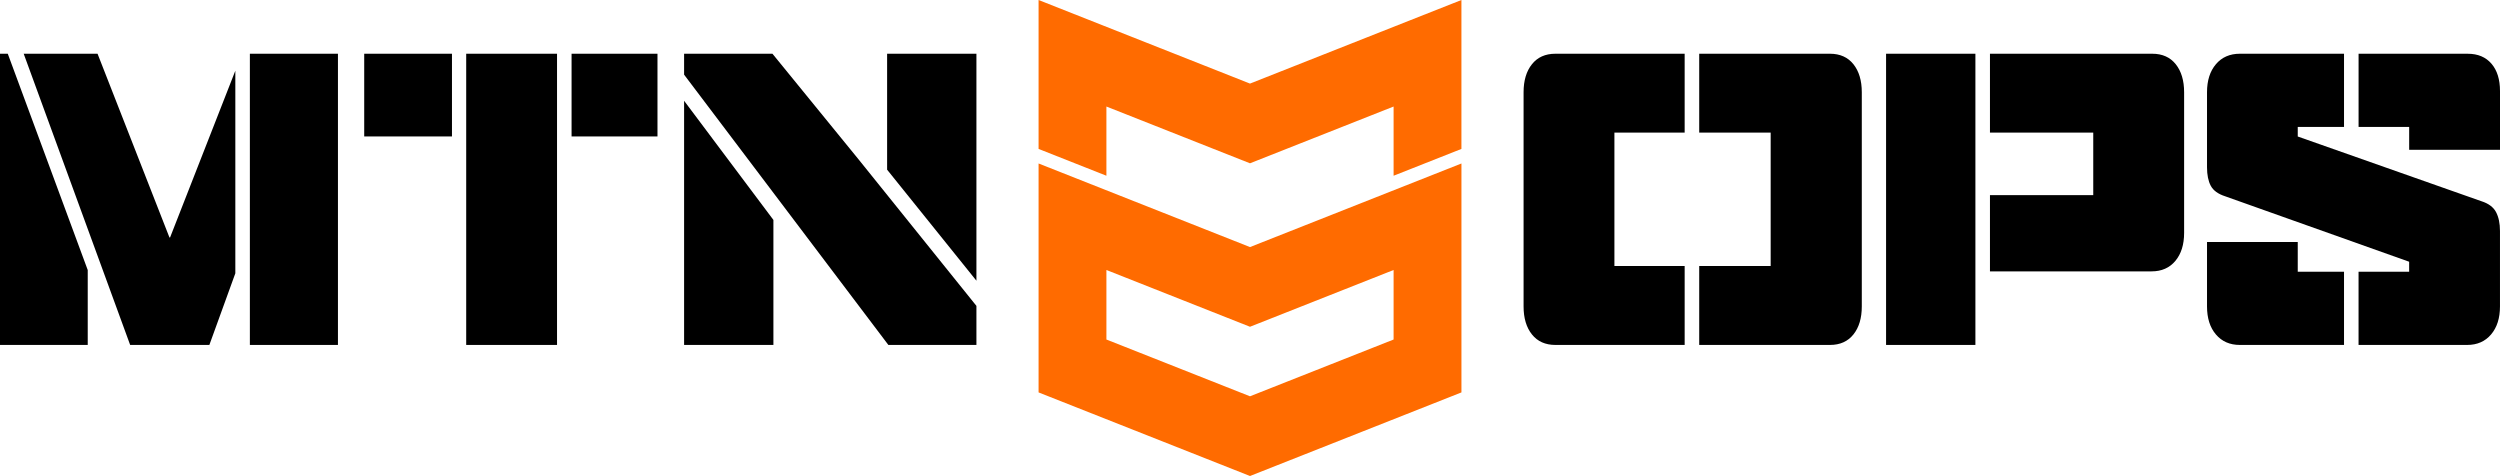 <svg viewBox="0 0 1250.15 238.02" xmlns="http://www.w3.org/2000/svg" data-name="Layer 2" id="Layer_2">
  <defs>
    <style>
      .cls-1 {
        fill: #ff6b00;
      }
    </style>
  </defs>
  <g data-name="Layer 1" id="Layer_1-2">
    <g data-name="MTN OPS - Bigger Icon" id="MTN_OPS_-_Bigger_Icon">
      <g>
        <g>
          <path d="M519.35,81.75v114.48l105.73,41.8,105.73-41.8v-114.48l-105.73,41.8-105.73-41.8ZM696.88,169.78l-71.81,28.39-71.8-28.39v-34.77l71.8,28.39,71.81-28.39v34.77Z" class="cls-1"></path>
          <polygon points="519.35 0 519.35 74.47 553.27 87.88 553.27 53.27 625.07 81.66 696.88 53.27 696.88 87.88 730.8 74.47 730.8 0 625.07 41.8 519.35 0" class="cls-1"></polygon>
        </g>
        <g>
          <rect height="41.36" width="42.96" y="26.87" x="285.82"></rect>
          <polygon points="342.09 172.5 386.75 172.5 386.75 109.98 342.09 50.39 342.09 172.5"></polygon>
          <polygon points="443.61 84.85 488.27 140.37 488.27 26.87 443.61 26.87 443.61 84.85"></polygon>
          <polygon points="386.27 26.87 342.09 26.87 342.09 37.33 444.24 172.5 488.27 172.5 488.27 152.96 429.39 79.77 386.27 26.87"></polygon>
          <polygon points="84.73 118.74 48.78 26.87 11.85 26.87 65.09 172.5 104.69 172.5 117.68 136.67 117.68 35.36 85.05 118.74 84.73 118.74"></polygon>
          <polygon points="0 26.87 0 172.5 43.87 172.5 43.87 135.04 3.89 26.87 0 26.87"></polygon>
          <rect height="41.36" width="43.88" y="26.87" x="182.13"></rect>
          <rect height="145.62" width="45.42" y="26.87" x="233.13"></rect>
          <rect height="145.62" width="44.04" y="26.87" x="124.95"></rect>
        </g>
        <g>
          <path d="M1240.9,100.64l-91.89-32.38v-4.79h23.14V26.87h-52.08c-5.02,0-9.02,1.75-11.98,5.24-2.97,3.5-4.45,8.17-4.45,14.01v37.55c0,3.81.63,6.89,1.88,9.24,1.25,2.35,3.65,4.1,7.19,5.24l92.01,32.73v5.01h-25.3v36.6h54.29c5.02,0,9.01-1.75,11.98-5.24,2.96-3.49,4.45-8.16,4.45-14.01v-37.74c0-3.81-.66-6.96-1.97-9.44-1.31-2.48-3.74-4.29-7.28-5.43Z"></path>
          <path d="M1234.06,26.87h-54.63v36.6h25.3v11.44h45.42v-29.35c0-5.84-1.43-10.42-4.28-13.72-2.85-3.3-6.79-4.96-11.81-4.96Z"></path>
          <path d="M1149.01,121.03h-45.37v32.21c0,5.85,1.48,10.52,4.45,14.01,2.97,3.5,6.96,5.24,11.98,5.24h52.08v-36.6h-23.14v-14.87Z"></path>
          <rect height="145.62" width="44.67" y="26.87" x="943.15"></rect>
          <path d="M766.07,32.11c-2.8,3.5-4.19,8.17-4.19,14.01v107.12c0,5.85,1.4,10.52,4.19,14.01,2.79,3.5,6.7,5.24,11.72,5.24h64.64v-39.46h-35.13v-66.71h35.13V26.87h-64.64c-5.02,0-8.93,1.75-11.72,5.24Z"></path>
          <path d="M915.1,26.87h-65.39v39.45h35.73v66.71h-35.73v39.46h65.39c5.02,0,8.93-1.75,11.72-5.24,2.79-3.49,4.19-8.16,4.19-14.01V46.12c0-5.84-1.4-10.51-4.19-14.01-2.8-3.49-6.71-5.24-11.72-5.24Z"></path>
          <path d="M1076.26,26.87h-81.16v39.45h51.65v31.26h-51.65v38.12h80.82c5.02,0,8.99-1.75,11.9-5.24,2.91-3.49,4.37-8.16,4.37-14.01V46.12c0-5.84-1.4-10.51-4.19-14.01-2.8-3.49-6.7-5.24-11.73-5.24Z"></path>
        </g>
      </g>
    </g>
  </g>
</svg>